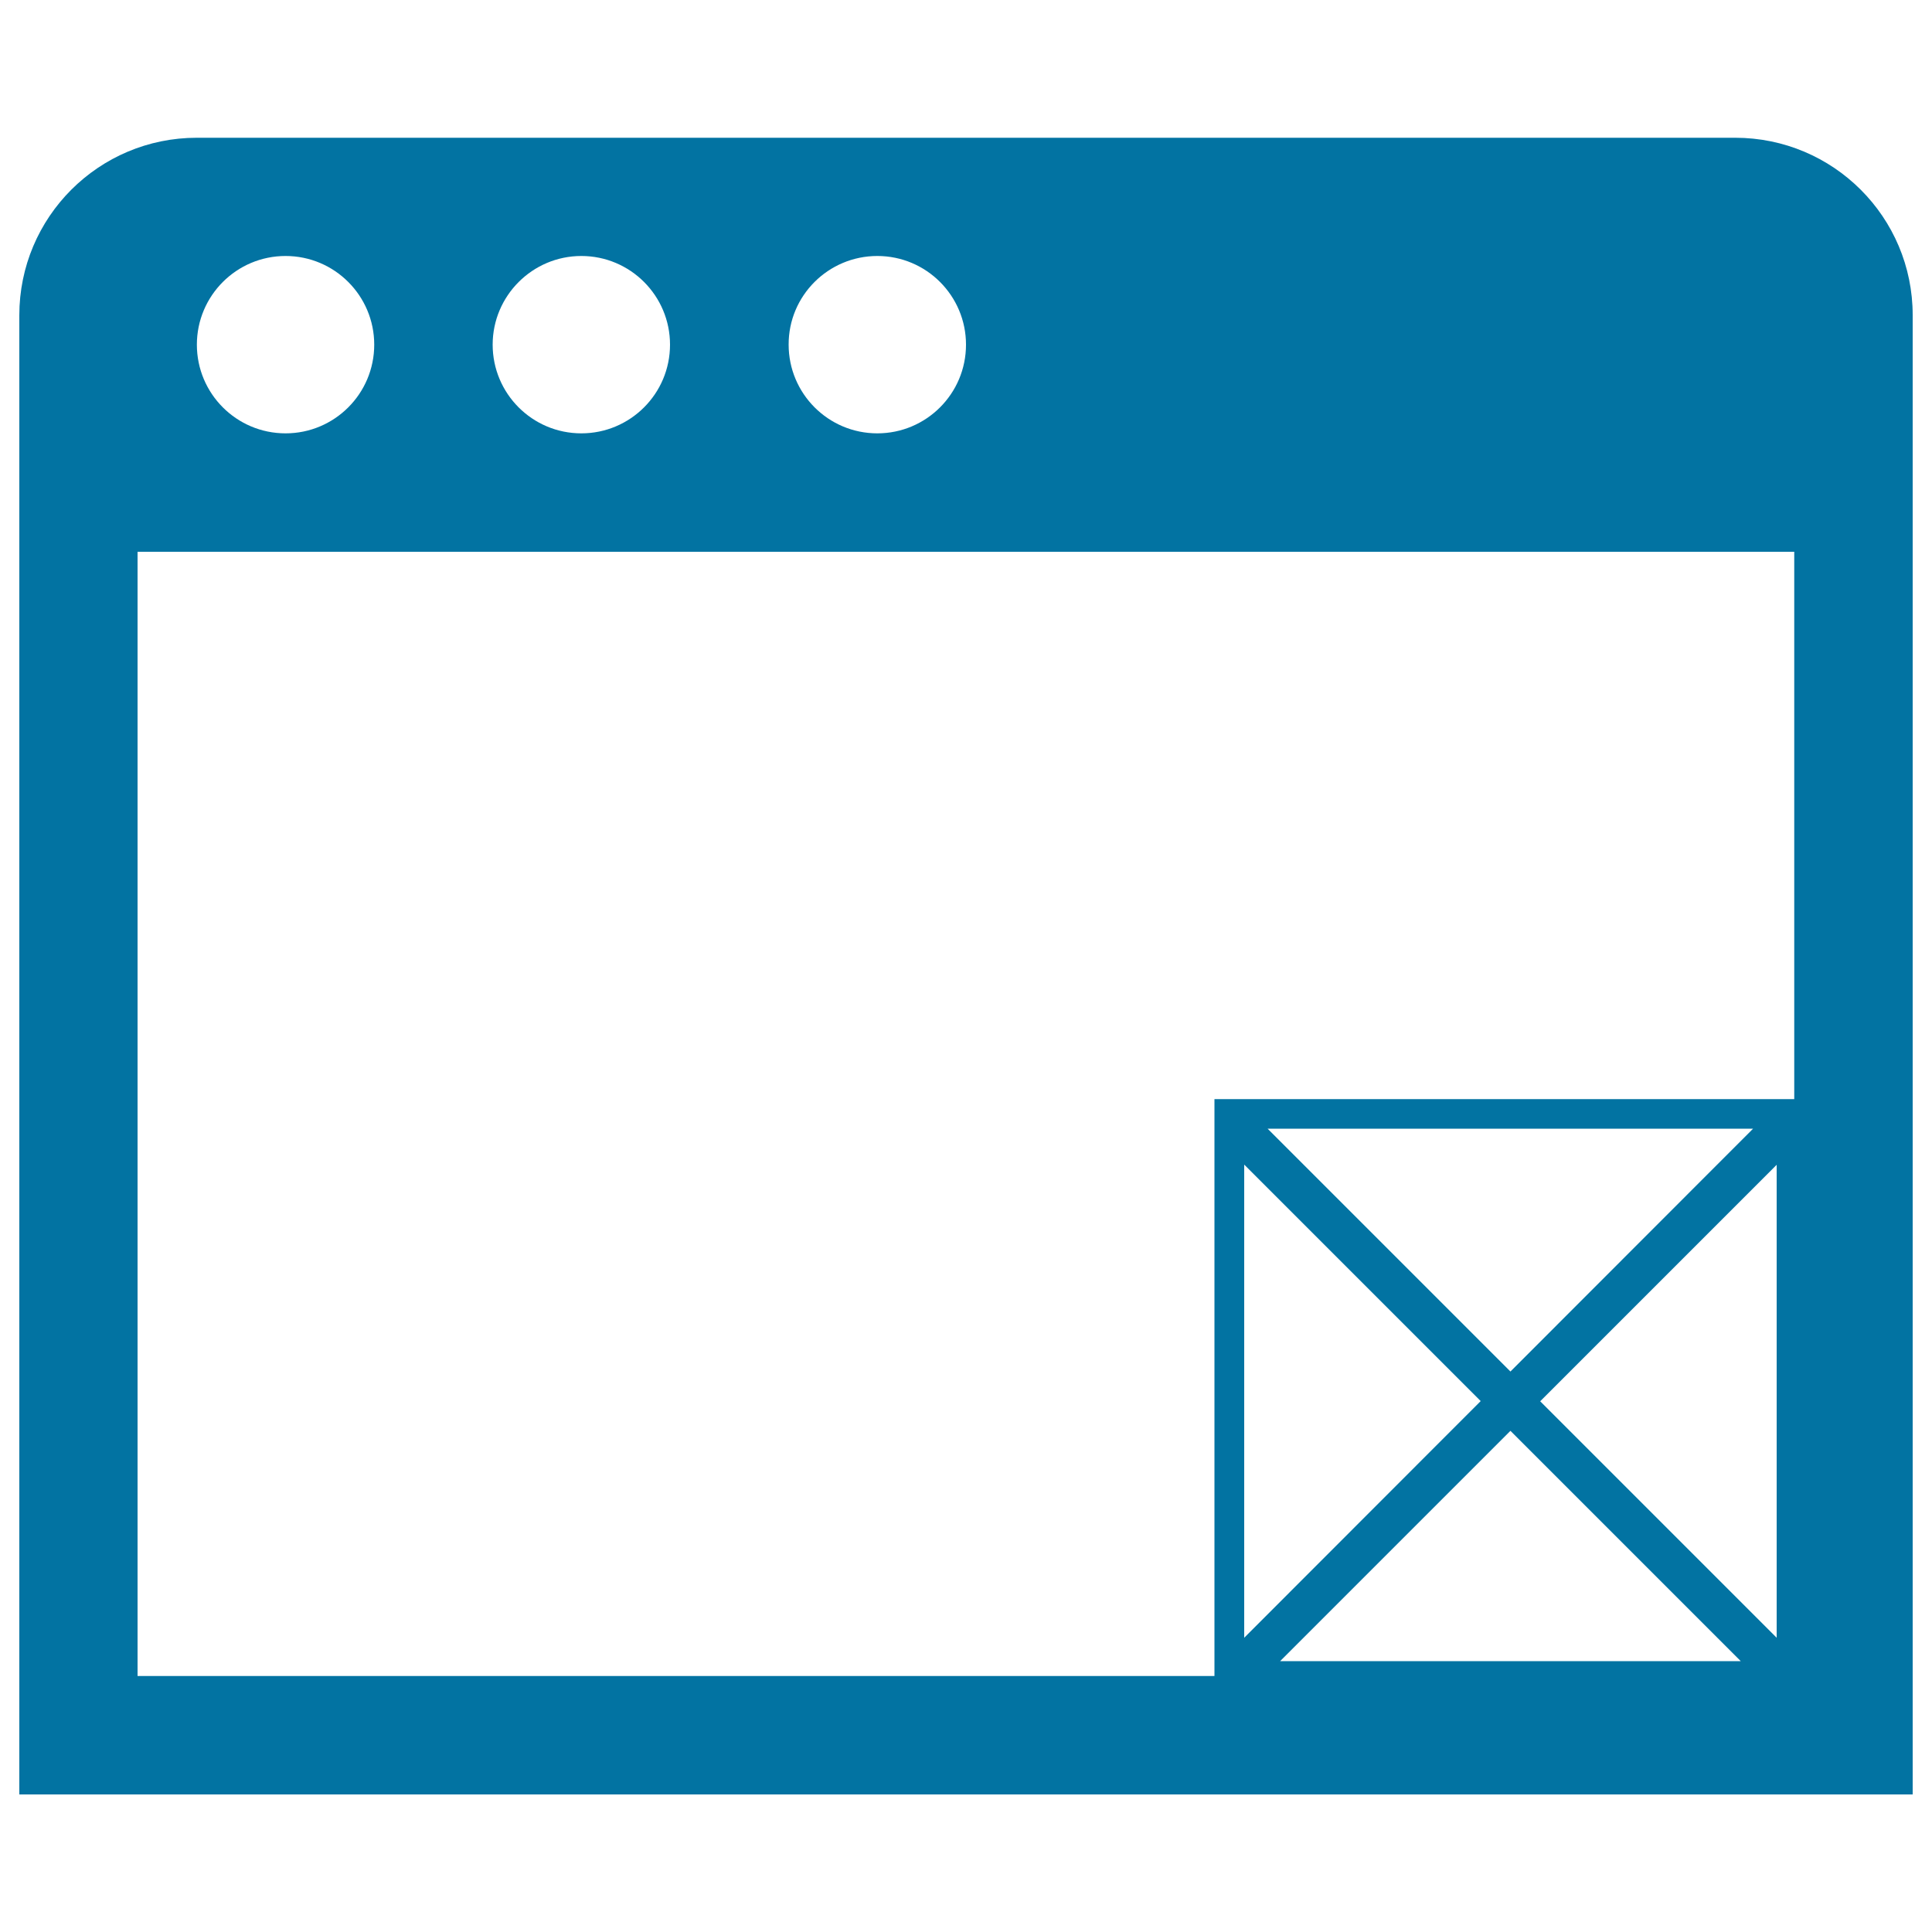 <svg xmlns="http://www.w3.org/2000/svg" viewBox="0 0 1000 1000" style="fill:#0273a2">
<title>Webpage Screenshot SVG icons</title>
<path d="M898.1,71.3H101.9c-50.8,0-91.9,41.1-91.9,91.9l0,765.6h980V163.1C990,112.4,948.9,71.3,898.1,71.3z M797.2,725.3l122.4-122.4v244.8L797.2,725.3z M901,859.8H662.6l119.2-119.2L901,859.8z M781.8,709.9L656.1,584.2h251.3L781.8,709.9z M644,602.8l122.4,122.4L644,847.7V602.8z M454.1,132.5c25.4,0,45.9,20.6,45.9,45.9c0,25.4-20.6,45.9-45.9,45.9c-25.4,0-45.9-20.6-45.9-45.9C408.1,153.1,428.7,132.5,454.1,132.5z M300.9,132.5c25.4,0,45.9,20.6,45.9,45.9c0,25.4-20.6,45.9-45.9,45.9c-25.4,0-45.9-20.6-45.9-45.9C255,153.1,275.6,132.5,300.9,132.5z M147.8,132.5c25.4,0,45.9,20.6,45.9,45.9c0,25.4-20.6,45.9-45.9,45.9c-25.4,0-45.9-20.6-45.9-45.9C101.9,153.1,122.4,132.5,147.8,132.5z M71.2,285.6h857.5v283.3H628.6v298.6H71.2L71.2,285.6z"/>
</svg>